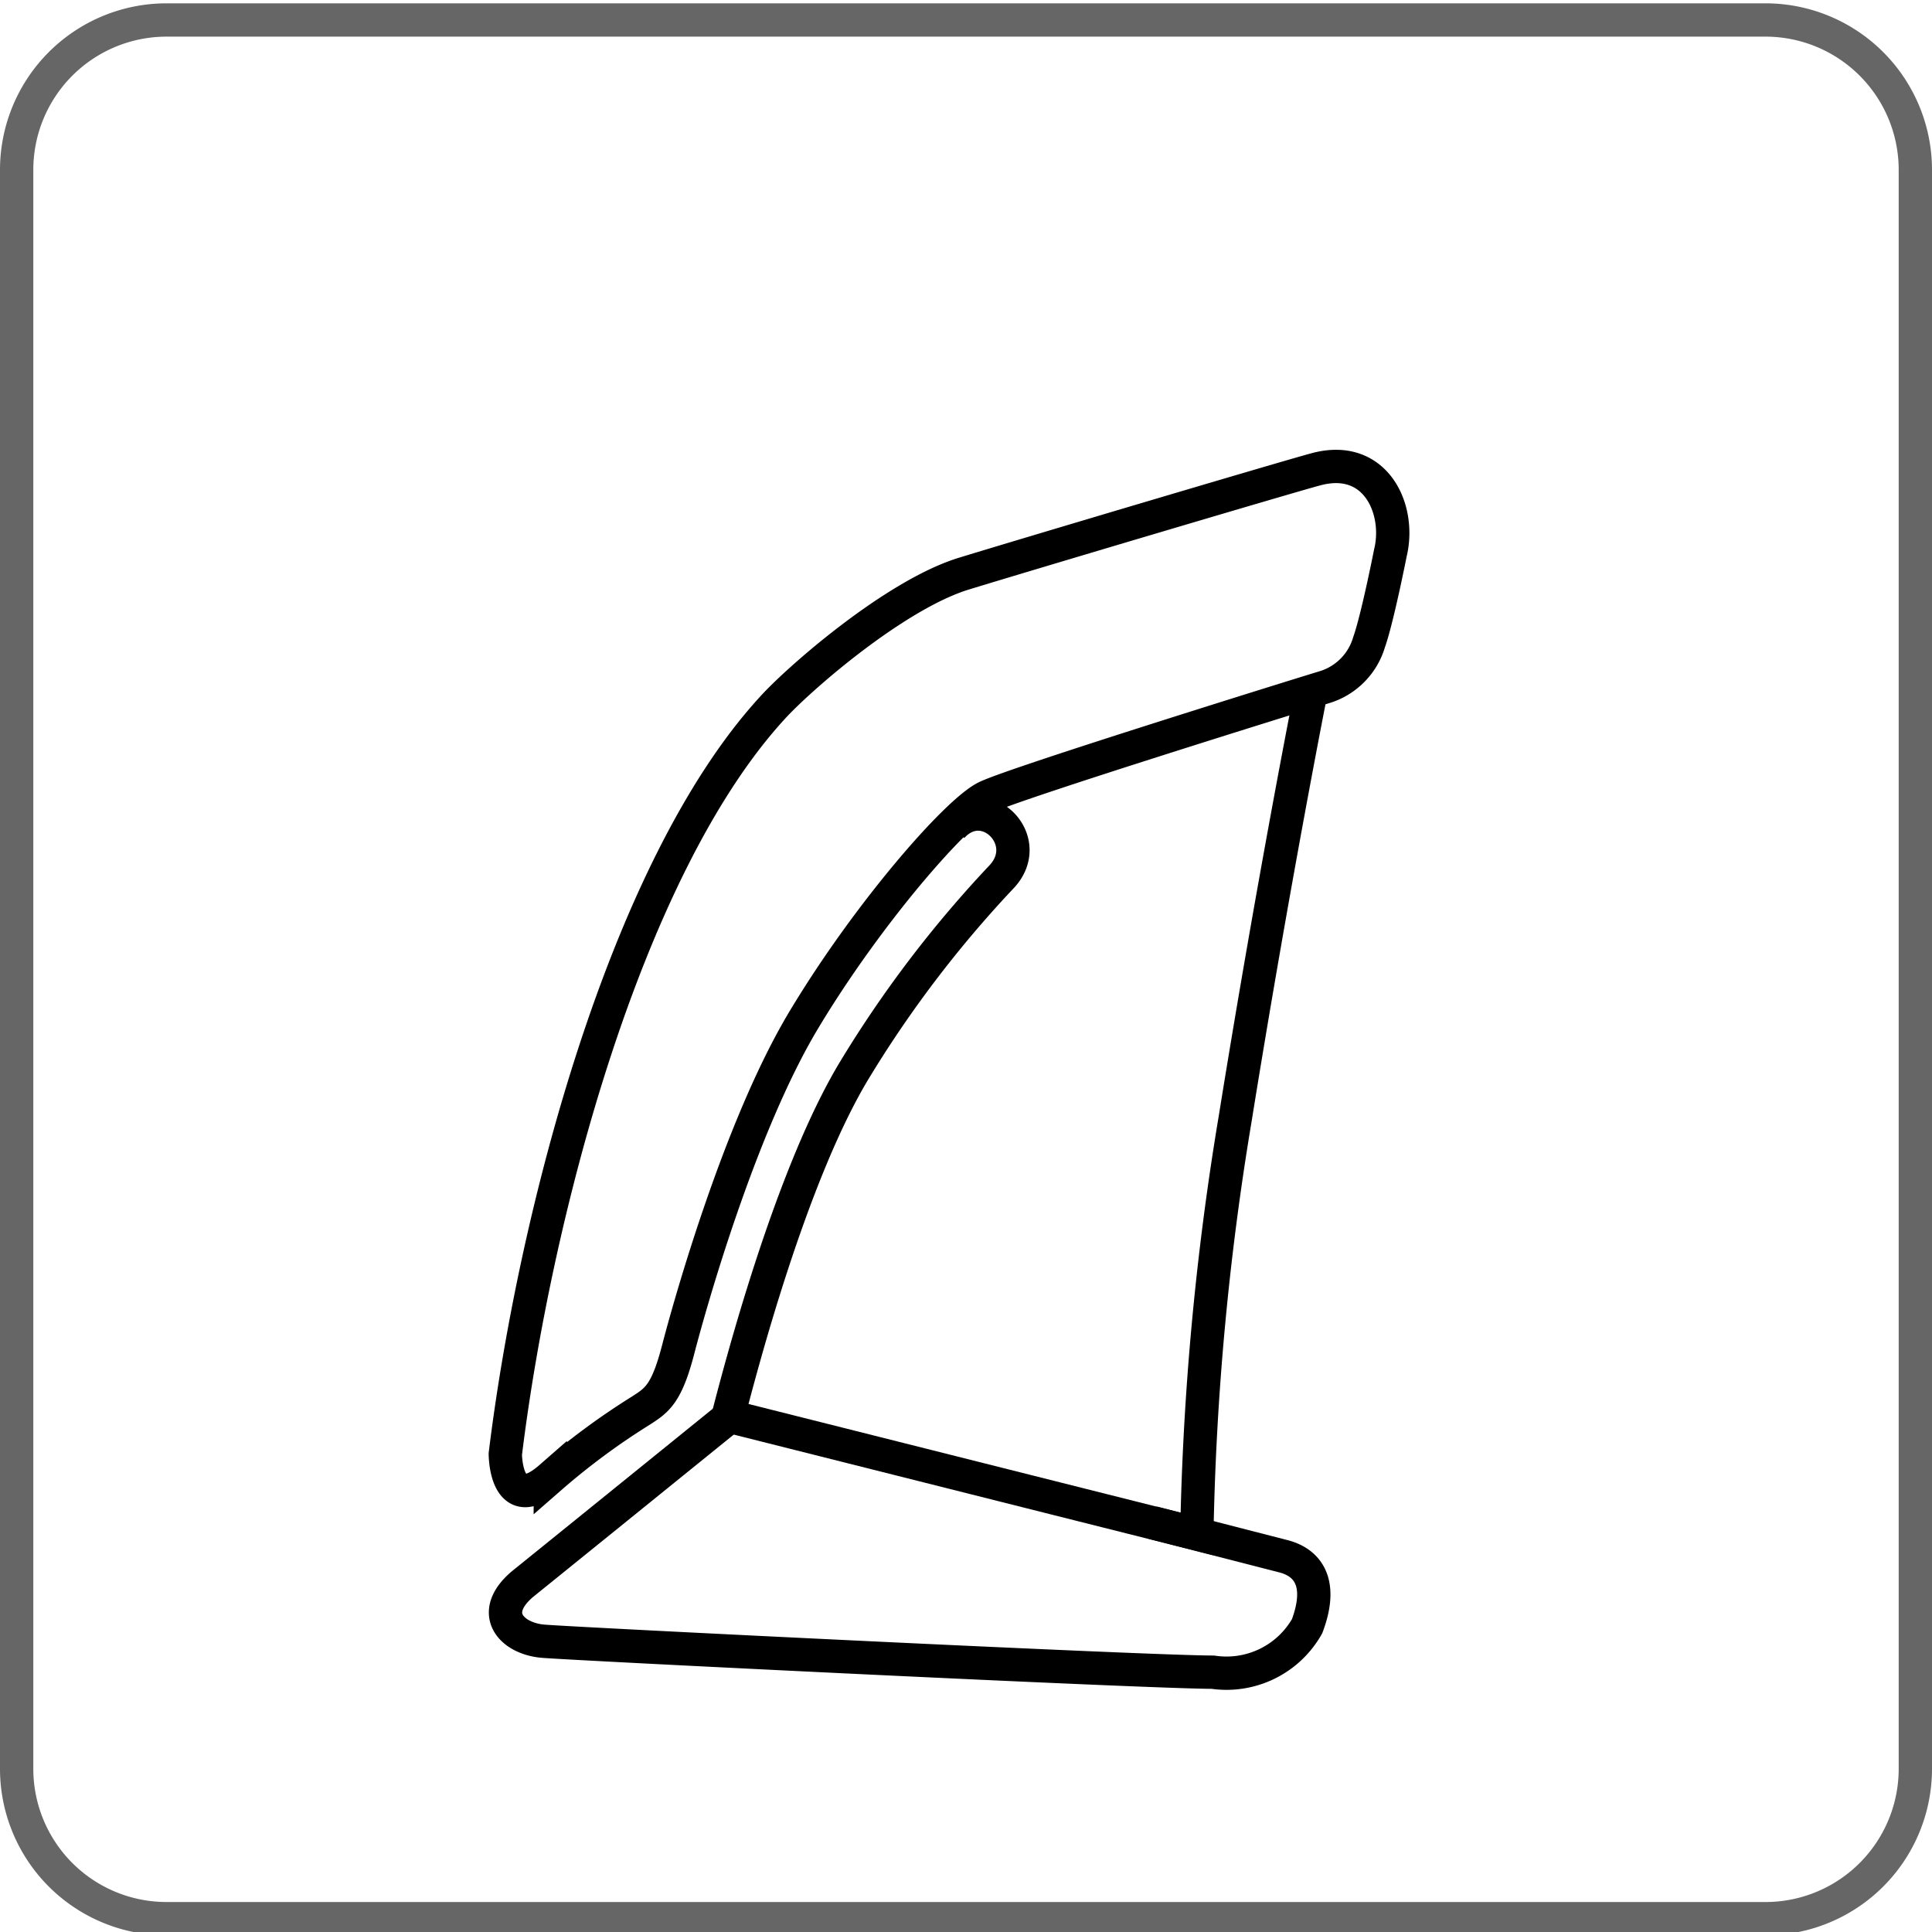 <svg id="grafica" xmlns="http://www.w3.org/2000/svg" viewBox="0 0 58 58"><defs><style>.cls-1{fill:#666;}.cls-2{fill:none;stroke:#000;stroke-miterlimit:10;}</style></defs><title>26_replaceable_lamp clips - zenith</title><path class="cls-1" d="M53,1.1a4,4,0,0,1,4,4v48a4,4,0,0,1-4,4H5a4,4,0,0,1-4-4V5.1a4,4,0,0,1,4-4H53m0-1H5a5,5,0,0,0-5,5v48a5,5,0,0,0,5,5H53a5,5,0,0,0,5-5V5.1a5,5,0,0,0-5-5Z"/><path class="cls-2" d="M41.74,16.6c.32-1.31-.44-3-2.24-2.51-.79.21-8.47,2.49-10.56,3.13s-5,3.19-5.77,4.05c-4.42,4.84-7.13,15.29-8,22.38,0,0,0,1.89,1.35.71a21.1,21.1,0,0,1,2.7-2c.5-.32.79-.5,1.14-1.85s1.85-6.69,3.77-9.89,4.59-6.26,5.48-6.69,9.55-3.12,10.15-3.3a2,2,0,0,0,1.34-1.35C41.35,18.58,41.74,16.6,41.74,16.6Z"/><path class="cls-2" d="M28.58,24.82c1-1.1,2.52.42,1.48,1.51a34.51,34.51,0,0,0-4.43,5.83c-1.92,3.2-3.42,9-3.77,10.35l14.07,3.54a84.7,84.7,0,0,1,1.15-12.46c1.17-7.26,2.27-12.79,2.27-12.79"/><path class="cls-2" d="M34.6,45.71l3.89,1c.8.19,1.23.83.75,2.11a2.78,2.78,0,0,1-2.83,1.38c-1.94,0-19.18-.85-20.11-.93s-1.65-.83-.62-1.71c1.24-1,6.18-5,6.18-5"/></svg>